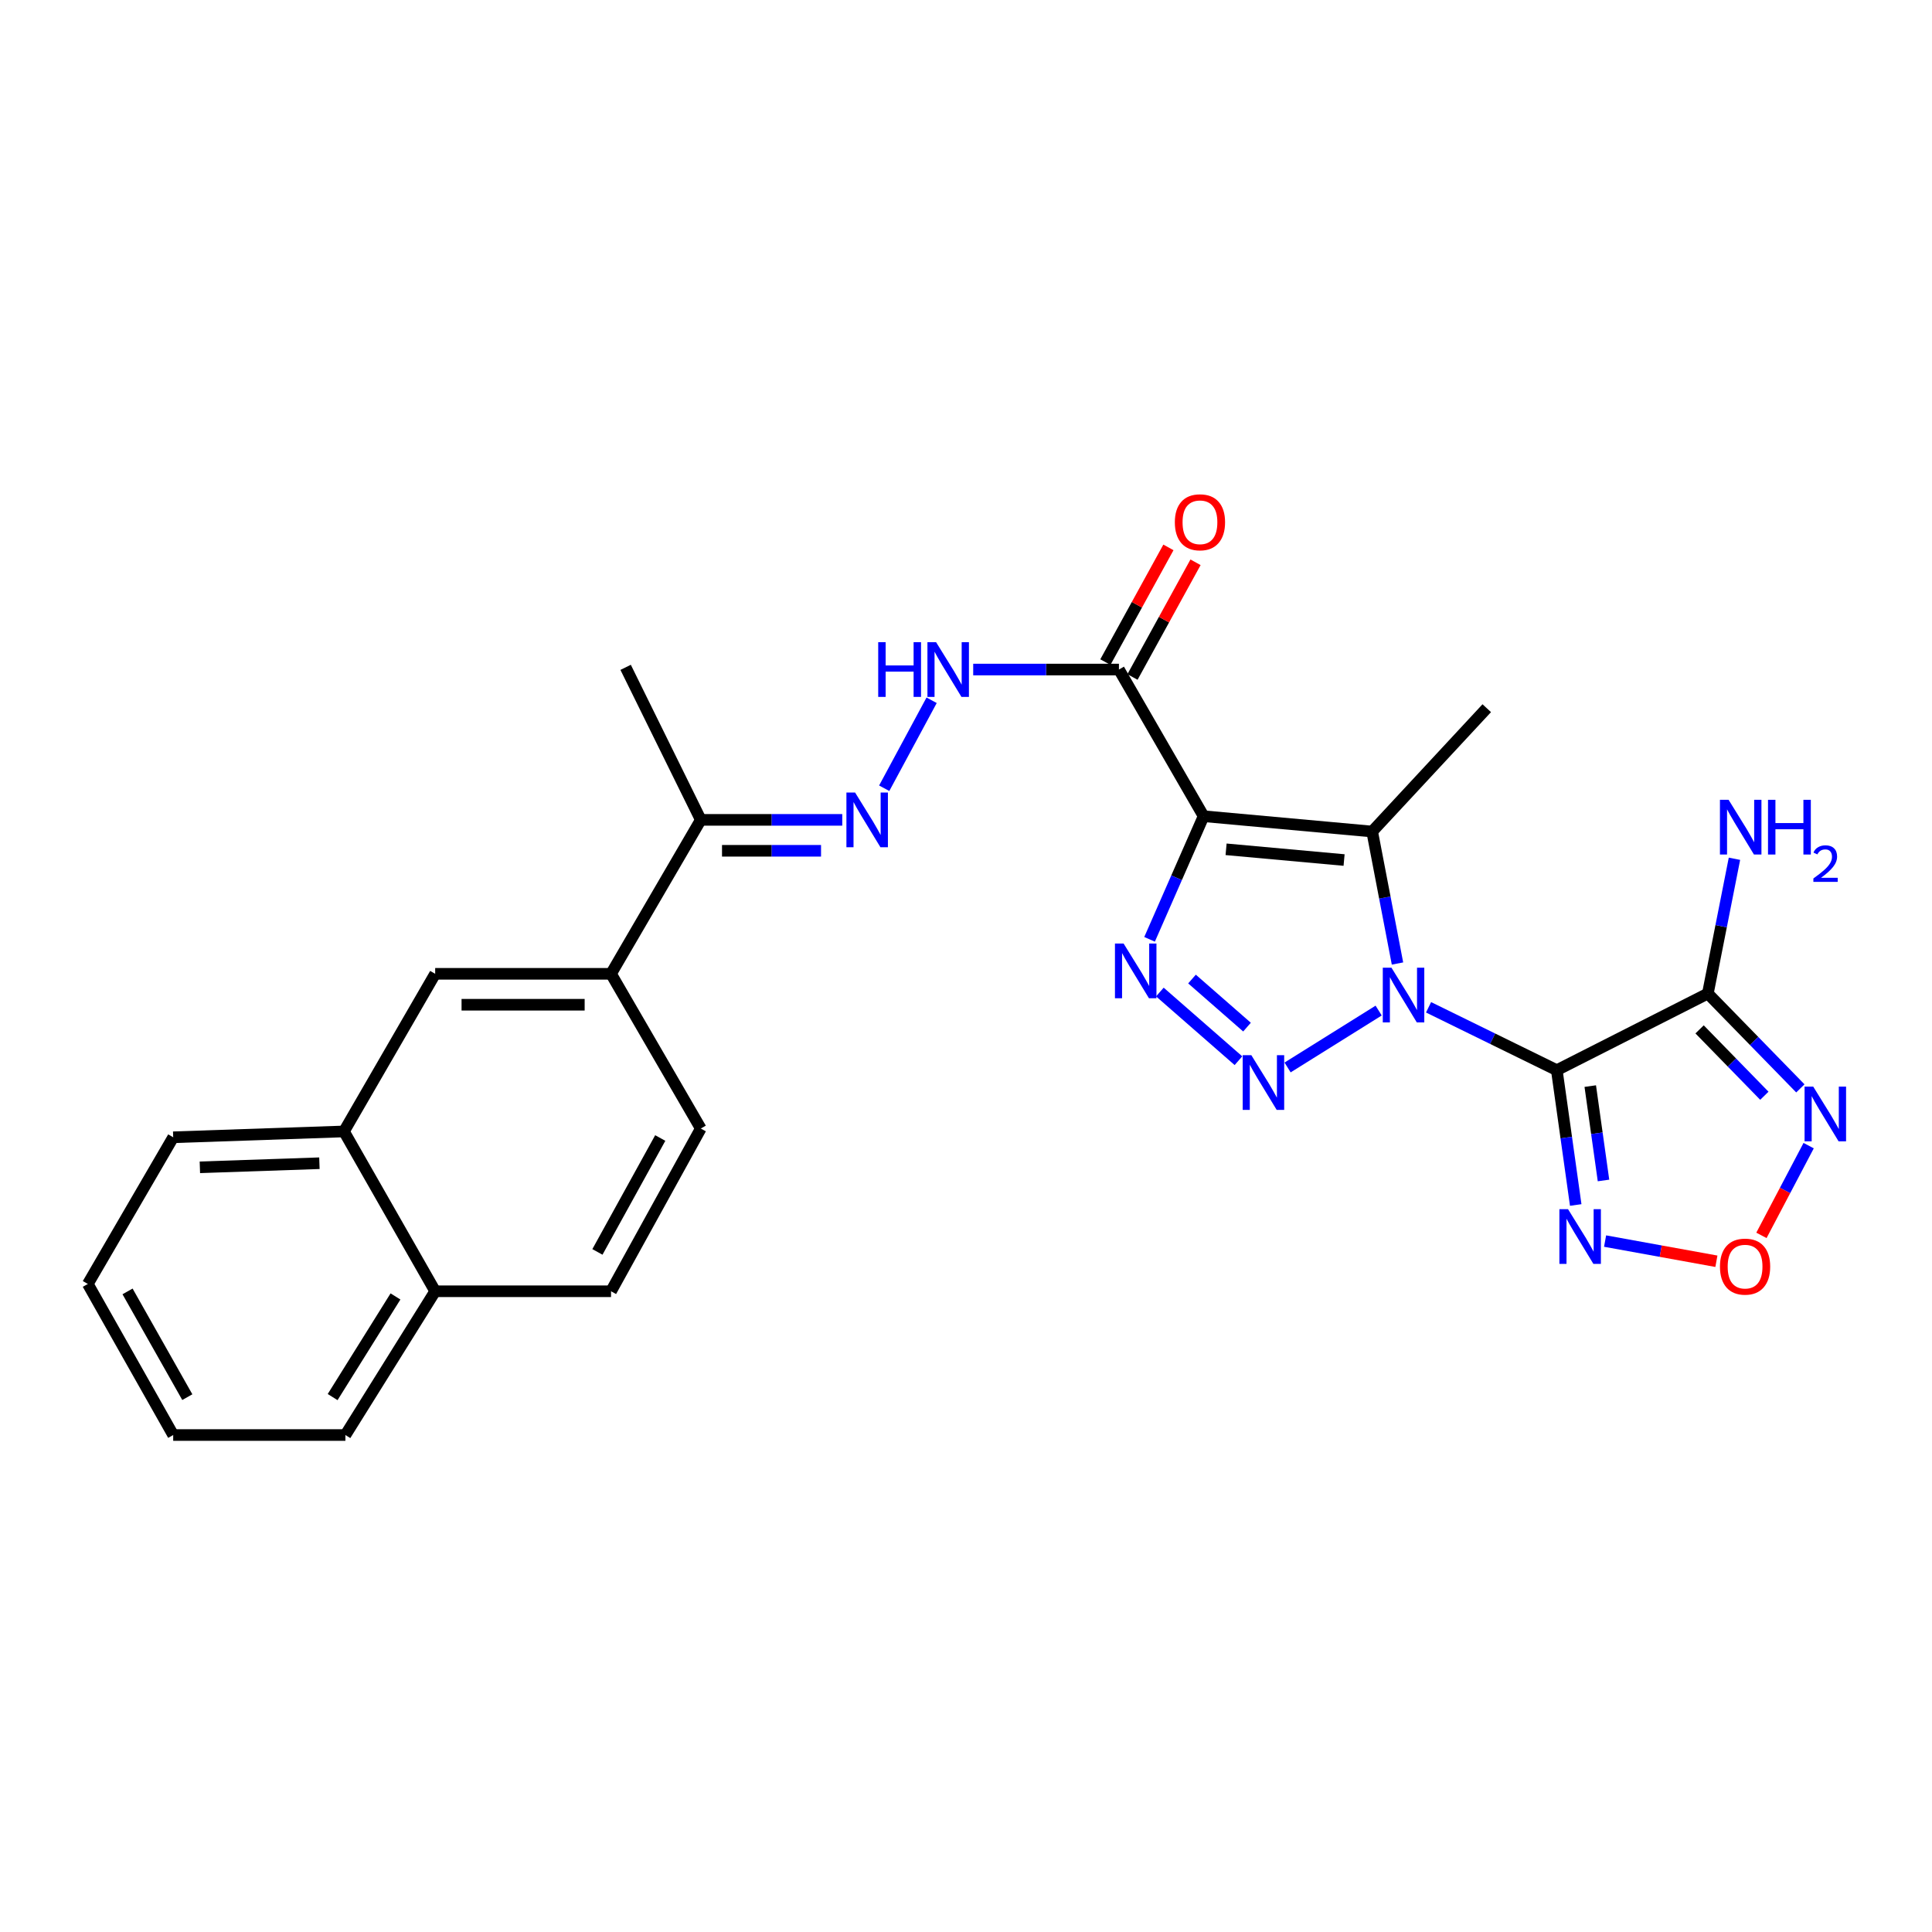 <?xml version='1.0' encoding='iso-8859-1'?>
<svg version='1.1' baseProfile='full'
              xmlns='http://www.w3.org/2000/svg'
                      xmlns:rdkit='http://www.rdkit.org/xml'
                      xmlns:xlink='http://www.w3.org/1999/xlink'
                  xml:space='preserve'
width='1000px' height='1000px' viewBox='0 0 1000 1000'>
<!-- END OF HEADER -->
<rect style='opacity:1.0;fill:#FFFFFF;stroke:none' width='1000' height='1000' x='0' y='0'> </rect>
<path class='bond-0' d='M 739.418,521.376 L 772.607,537.649' style='fill:none;fill-rule:evenodd;stroke:#0000FF;stroke-width:6px;stroke-linecap:butt;stroke-linejoin:miter;stroke-opacity:1' />
<path class='bond-0' d='M 772.607,537.649 L 805.797,553.922' style='fill:none;fill-rule:evenodd;stroke:#000000;stroke-width:6px;stroke-linecap:butt;stroke-linejoin:miter;stroke-opacity:1' />
<path class='bond-2' d='M 713.591,523.071 L 666.45,552.518' style='fill:none;fill-rule:evenodd;stroke:#0000FF;stroke-width:6px;stroke-linecap:butt;stroke-linejoin:miter;stroke-opacity:1' />
<path class='bond-3' d='M 723.339,498.713 L 716.785,464.556' style='fill:none;fill-rule:evenodd;stroke:#0000FF;stroke-width:6px;stroke-linecap:butt;stroke-linejoin:miter;stroke-opacity:1' />
<path class='bond-3' d='M 716.785,464.556 L 710.232,430.399' style='fill:none;fill-rule:evenodd;stroke:#000000;stroke-width:6px;stroke-linecap:butt;stroke-linejoin:miter;stroke-opacity:1' />
<path class='bond-5' d='M 805.797,553.922 L 883.978,514.262' style='fill:none;fill-rule:evenodd;stroke:#000000;stroke-width:6px;stroke-linecap:butt;stroke-linejoin:miter;stroke-opacity:1' />
<path class='bond-6' d='M 805.797,553.922 L 810.693,588.811' style='fill:none;fill-rule:evenodd;stroke:#000000;stroke-width:6px;stroke-linecap:butt;stroke-linejoin:miter;stroke-opacity:1' />
<path class='bond-6' d='M 810.693,588.811 L 815.589,623.701' style='fill:none;fill-rule:evenodd;stroke:#0000FF;stroke-width:6px;stroke-linecap:butt;stroke-linejoin:miter;stroke-opacity:1' />
<path class='bond-6' d='M 823.116,562.164 L 826.544,586.587' style='fill:none;fill-rule:evenodd;stroke:#000000;stroke-width:6px;stroke-linecap:butt;stroke-linejoin:miter;stroke-opacity:1' />
<path class='bond-6' d='M 826.544,586.587 L 829.971,611.009' style='fill:none;fill-rule:evenodd;stroke:#0000FF;stroke-width:6px;stroke-linecap:butt;stroke-linejoin:miter;stroke-opacity:1' />
<path class='bond-1' d='M 622.981,422.468 L 710.232,430.399' style='fill:none;fill-rule:evenodd;stroke:#000000;stroke-width:6px;stroke-linecap:butt;stroke-linejoin:miter;stroke-opacity:1' />
<path class='bond-1' d='M 634.619,439.598 L 695.695,445.15' style='fill:none;fill-rule:evenodd;stroke:#000000;stroke-width:6px;stroke-linecap:butt;stroke-linejoin:miter;stroke-opacity:1' />
<path class='bond-8' d='M 622.981,422.468 L 579.16,346.554' style='fill:none;fill-rule:evenodd;stroke:#000000;stroke-width:6px;stroke-linecap:butt;stroke-linejoin:miter;stroke-opacity:1' />
<path class='bond-27' d='M 622.981,422.468 L 608.996,454.332' style='fill:none;fill-rule:evenodd;stroke:#000000;stroke-width:6px;stroke-linecap:butt;stroke-linejoin:miter;stroke-opacity:1' />
<path class='bond-27' d='M 608.996,454.332 L 595.012,486.196' style='fill:none;fill-rule:evenodd;stroke:#0000FF;stroke-width:6px;stroke-linecap:butt;stroke-linejoin:miter;stroke-opacity:1' />
<path class='bond-4' d='M 641.017,549.019 L 600.344,513.472' style='fill:none;fill-rule:evenodd;stroke:#0000FF;stroke-width:6px;stroke-linecap:butt;stroke-linejoin:miter;stroke-opacity:1' />
<path class='bond-4' d='M 645.449,531.635 L 616.978,506.752' style='fill:none;fill-rule:evenodd;stroke:#0000FF;stroke-width:6px;stroke-linecap:butt;stroke-linejoin:miter;stroke-opacity:1' />
<path class='bond-21' d='M 710.232,430.399 L 769.543,366.562' style='fill:none;fill-rule:evenodd;stroke:#000000;stroke-width:6px;stroke-linecap:butt;stroke-linejoin:miter;stroke-opacity:1' />
<path class='bond-7' d='M 883.978,514.262 L 907.922,538.805' style='fill:none;fill-rule:evenodd;stroke:#000000;stroke-width:6px;stroke-linecap:butt;stroke-linejoin:miter;stroke-opacity:1' />
<path class='bond-7' d='M 907.922,538.805 L 931.866,563.348' style='fill:none;fill-rule:evenodd;stroke:#0000FF;stroke-width:6px;stroke-linecap:butt;stroke-linejoin:miter;stroke-opacity:1' />
<path class='bond-7' d='M 879.704,532.803 L 896.465,549.983' style='fill:none;fill-rule:evenodd;stroke:#000000;stroke-width:6px;stroke-linecap:butt;stroke-linejoin:miter;stroke-opacity:1' />
<path class='bond-7' d='M 896.465,549.983 L 913.226,567.163' style='fill:none;fill-rule:evenodd;stroke:#0000FF;stroke-width:6px;stroke-linecap:butt;stroke-linejoin:miter;stroke-opacity:1' />
<path class='bond-17' d='M 883.978,514.262 L 890.864,479.379' style='fill:none;fill-rule:evenodd;stroke:#000000;stroke-width:6px;stroke-linecap:butt;stroke-linejoin:miter;stroke-opacity:1' />
<path class='bond-17' d='M 890.864,479.379 L 897.751,444.495' style='fill:none;fill-rule:evenodd;stroke:#0000FF;stroke-width:6px;stroke-linecap:butt;stroke-linejoin:miter;stroke-opacity:1' />
<path class='bond-9' d='M 830.79,642.376 L 859.598,647.6' style='fill:none;fill-rule:evenodd;stroke:#0000FF;stroke-width:6px;stroke-linecap:butt;stroke-linejoin:miter;stroke-opacity:1' />
<path class='bond-9' d='M 859.598,647.6 L 888.406,652.825' style='fill:none;fill-rule:evenodd;stroke:#FF0000;stroke-width:6px;stroke-linecap:butt;stroke-linejoin:miter;stroke-opacity:1' />
<path class='bond-28' d='M 936.158,592.978 L 923.935,616.204' style='fill:none;fill-rule:evenodd;stroke:#0000FF;stroke-width:6px;stroke-linecap:butt;stroke-linejoin:miter;stroke-opacity:1' />
<path class='bond-28' d='M 923.935,616.204 L 911.713,639.429' style='fill:none;fill-rule:evenodd;stroke:#FF0000;stroke-width:6px;stroke-linecap:butt;stroke-linejoin:miter;stroke-opacity:1' />
<path class='bond-11' d='M 579.16,346.554 L 541.444,346.554' style='fill:none;fill-rule:evenodd;stroke:#000000;stroke-width:6px;stroke-linecap:butt;stroke-linejoin:miter;stroke-opacity:1' />
<path class='bond-11' d='M 541.444,346.554 L 503.729,346.554' style='fill:none;fill-rule:evenodd;stroke:#0000FF;stroke-width:6px;stroke-linecap:butt;stroke-linejoin:miter;stroke-opacity:1' />
<path class='bond-16' d='M 586.173,350.409 L 602.487,320.725' style='fill:none;fill-rule:evenodd;stroke:#000000;stroke-width:6px;stroke-linecap:butt;stroke-linejoin:miter;stroke-opacity:1' />
<path class='bond-16' d='M 602.487,320.725 L 618.801,291.041' style='fill:none;fill-rule:evenodd;stroke:#FF0000;stroke-width:6px;stroke-linecap:butt;stroke-linejoin:miter;stroke-opacity:1' />
<path class='bond-16' d='M 572.146,342.7 L 588.46,313.016' style='fill:none;fill-rule:evenodd;stroke:#000000;stroke-width:6px;stroke-linecap:butt;stroke-linejoin:miter;stroke-opacity:1' />
<path class='bond-16' d='M 588.46,313.016 L 604.774,283.332' style='fill:none;fill-rule:evenodd;stroke:#FF0000;stroke-width:6px;stroke-linecap:butt;stroke-linejoin:miter;stroke-opacity:1' />
<path class='bond-10' d='M 457.666,407.992 L 482.207,362.459' style='fill:none;fill-rule:evenodd;stroke:#0000FF;stroke-width:6px;stroke-linecap:butt;stroke-linejoin:miter;stroke-opacity:1' />
<path class='bond-13' d='M 435.951,424.362 L 399.341,424.362' style='fill:none;fill-rule:evenodd;stroke:#0000FF;stroke-width:6px;stroke-linecap:butt;stroke-linejoin:miter;stroke-opacity:1' />
<path class='bond-13' d='M 399.341,424.362 L 362.731,424.362' style='fill:none;fill-rule:evenodd;stroke:#000000;stroke-width:6px;stroke-linecap:butt;stroke-linejoin:miter;stroke-opacity:1' />
<path class='bond-13' d='M 424.968,440.368 L 399.341,440.368' style='fill:none;fill-rule:evenodd;stroke:#0000FF;stroke-width:6px;stroke-linecap:butt;stroke-linejoin:miter;stroke-opacity:1' />
<path class='bond-13' d='M 399.341,440.368 L 373.714,440.368' style='fill:none;fill-rule:evenodd;stroke:#000000;stroke-width:6px;stroke-linecap:butt;stroke-linejoin:miter;stroke-opacity:1' />
<path class='bond-12' d='M 316.269,504.045 L 362.731,424.362' style='fill:none;fill-rule:evenodd;stroke:#000000;stroke-width:6px;stroke-linecap:butt;stroke-linejoin:miter;stroke-opacity:1' />
<path class='bond-14' d='M 316.269,504.045 L 225.247,504.045' style='fill:none;fill-rule:evenodd;stroke:#000000;stroke-width:6px;stroke-linecap:butt;stroke-linejoin:miter;stroke-opacity:1' />
<path class='bond-14' d='M 302.615,520.051 L 238.9,520.051' style='fill:none;fill-rule:evenodd;stroke:#000000;stroke-width:6px;stroke-linecap:butt;stroke-linejoin:miter;stroke-opacity:1' />
<path class='bond-18' d='M 316.269,504.045 L 362.731,584.129' style='fill:none;fill-rule:evenodd;stroke:#000000;stroke-width:6px;stroke-linecap:butt;stroke-linejoin:miter;stroke-opacity:1' />
<path class='bond-22' d='M 362.731,424.362 L 323.827,345.416' style='fill:none;fill-rule:evenodd;stroke:#000000;stroke-width:6px;stroke-linecap:butt;stroke-linejoin:miter;stroke-opacity:1' />
<path class='bond-15' d='M 225.247,504.045 L 178.038,585.632' style='fill:none;fill-rule:evenodd;stroke:#000000;stroke-width:6px;stroke-linecap:butt;stroke-linejoin:miter;stroke-opacity:1' />
<path class='bond-23' d='M 178.038,585.632 L 89.649,588.655' style='fill:none;fill-rule:evenodd;stroke:#000000;stroke-width:6px;stroke-linecap:butt;stroke-linejoin:miter;stroke-opacity:1' />
<path class='bond-23' d='M 165.327,602.082 L 103.455,604.198' style='fill:none;fill-rule:evenodd;stroke:#000000;stroke-width:6px;stroke-linecap:butt;stroke-linejoin:miter;stroke-opacity:1' />
<path class='bond-29' d='M 178.038,585.632 L 225.247,668.357' style='fill:none;fill-rule:evenodd;stroke:#000000;stroke-width:6px;stroke-linecap:butt;stroke-linejoin:miter;stroke-opacity:1' />
<path class='bond-20' d='M 362.731,584.129 L 316.269,668.357' style='fill:none;fill-rule:evenodd;stroke:#000000;stroke-width:6px;stroke-linecap:butt;stroke-linejoin:miter;stroke-opacity:1' />
<path class='bond-20' d='M 341.746,589.032 L 309.223,647.991' style='fill:none;fill-rule:evenodd;stroke:#000000;stroke-width:6px;stroke-linecap:butt;stroke-linejoin:miter;stroke-opacity:1' />
<path class='bond-19' d='M 225.247,668.357 L 316.269,668.357' style='fill:none;fill-rule:evenodd;stroke:#000000;stroke-width:6px;stroke-linecap:butt;stroke-linejoin:miter;stroke-opacity:1' />
<path class='bond-24' d='M 225.247,668.357 L 178.776,742.767' style='fill:none;fill-rule:evenodd;stroke:#000000;stroke-width:6px;stroke-linecap:butt;stroke-linejoin:miter;stroke-opacity:1' />
<path class='bond-24' d='M 204.701,671.04 L 172.171,723.127' style='fill:none;fill-rule:evenodd;stroke:#000000;stroke-width:6px;stroke-linecap:butt;stroke-linejoin:miter;stroke-opacity:1' />
<path class='bond-25' d='M 89.649,588.655 L 45.455,664.577' style='fill:none;fill-rule:evenodd;stroke:#000000;stroke-width:6px;stroke-linecap:butt;stroke-linejoin:miter;stroke-opacity:1' />
<path class='bond-26' d='M 178.776,742.767 L 89.649,742.767' style='fill:none;fill-rule:evenodd;stroke:#000000;stroke-width:6px;stroke-linecap:butt;stroke-linejoin:miter;stroke-opacity:1' />
<path class='bond-30' d='M 45.455,664.577 L 89.649,742.767' style='fill:none;fill-rule:evenodd;stroke:#000000;stroke-width:6px;stroke-linecap:butt;stroke-linejoin:miter;stroke-opacity:1' />
<path class='bond-30' d='M 66.018,668.43 L 96.954,723.163' style='fill:none;fill-rule:evenodd;stroke:#000000;stroke-width:6px;stroke-linecap:butt;stroke-linejoin:miter;stroke-opacity:1' />
<path  class='atom-0' d='M 720.209 500.867
L 729.489 515.867
Q 730.409 517.347, 731.889 520.027
Q 733.369 522.707, 733.449 522.867
L 733.449 500.867
L 737.209 500.867
L 737.209 529.187
L 733.329 529.187
L 723.369 512.787
Q 722.209 510.867, 720.969 508.667
Q 719.769 506.467, 719.409 505.787
L 719.409 529.187
L 715.729 529.187
L 715.729 500.867
L 720.209 500.867
' fill='#0000FF'/>
<path  class='atom-3' d='M 647.692 546.164
L 656.972 561.164
Q 657.892 562.644, 659.372 565.324
Q 660.852 568.004, 660.932 568.164
L 660.932 546.164
L 664.692 546.164
L 664.692 574.484
L 660.812 574.484
L 650.852 558.084
Q 649.692 556.164, 648.452 553.964
Q 647.252 551.764, 646.892 551.084
L 646.892 574.484
L 643.212 574.484
L 643.212 546.164
L 647.692 546.164
' fill='#0000FF'/>
<path  class='atom-5' d='M 581.578 488.382
L 590.858 503.382
Q 591.778 504.862, 593.258 507.542
Q 594.738 510.222, 594.818 510.382
L 594.818 488.382
L 598.578 488.382
L 598.578 516.702
L 594.698 516.702
L 584.738 500.302
Q 583.578 498.382, 582.338 496.182
Q 581.138 493.982, 580.778 493.302
L 580.778 516.702
L 577.098 516.702
L 577.098 488.382
L 581.578 488.382
' fill='#0000FF'/>
<path  class='atom-7' d='M 811.621 625.875
L 820.901 640.875
Q 821.821 642.355, 823.301 645.035
Q 824.781 647.715, 824.861 647.875
L 824.861 625.875
L 828.621 625.875
L 828.621 654.195
L 824.741 654.195
L 814.781 637.795
Q 813.621 635.875, 812.381 633.675
Q 811.181 631.475, 810.821 630.795
L 810.821 654.195
L 807.141 654.195
L 807.141 625.875
L 811.621 625.875
' fill='#0000FF'/>
<path  class='atom-8' d='M 938.523 562.428
L 947.803 577.428
Q 948.723 578.908, 950.203 581.588
Q 951.683 584.268, 951.763 584.428
L 951.763 562.428
L 955.523 562.428
L 955.523 590.748
L 951.643 590.748
L 941.683 574.348
Q 940.523 572.428, 939.283 570.228
Q 938.083 568.028, 937.723 567.348
L 937.723 590.748
L 934.043 590.748
L 934.043 562.428
L 938.523 562.428
' fill='#0000FF'/>
<path  class='atom-10' d='M 890.247 655.596
Q 890.247 648.796, 893.607 644.996
Q 896.967 641.196, 903.247 641.196
Q 909.527 641.196, 912.887 644.996
Q 916.247 648.796, 916.247 655.596
Q 916.247 662.476, 912.847 666.396
Q 909.447 670.276, 903.247 670.276
Q 897.007 670.276, 893.607 666.396
Q 890.247 662.516, 890.247 655.596
M 903.247 667.076
Q 907.567 667.076, 909.887 664.196
Q 912.247 661.276, 912.247 655.596
Q 912.247 650.036, 909.887 647.236
Q 907.567 644.396, 903.247 644.396
Q 898.927 644.396, 896.567 647.196
Q 894.247 649.996, 894.247 655.596
Q 894.247 661.316, 896.567 664.196
Q 898.927 667.076, 903.247 667.076
' fill='#FF0000'/>
<path  class='atom-11' d='M 442.583 410.202
L 451.863 425.202
Q 452.783 426.682, 454.263 429.362
Q 455.743 432.042, 455.823 432.202
L 455.823 410.202
L 459.583 410.202
L 459.583 438.522
L 455.703 438.522
L 445.743 422.122
Q 444.583 420.202, 443.343 418.002
Q 442.143 415.802, 441.783 415.122
L 441.783 438.522
L 438.103 438.522
L 438.103 410.202
L 442.583 410.202
' fill='#0000FF'/>
<path  class='atom-12' d='M 454.559 332.394
L 458.399 332.394
L 458.399 344.434
L 472.879 344.434
L 472.879 332.394
L 476.719 332.394
L 476.719 360.714
L 472.879 360.714
L 472.879 347.634
L 458.399 347.634
L 458.399 360.714
L 454.559 360.714
L 454.559 332.394
' fill='#0000FF'/>
<path  class='atom-12' d='M 484.519 332.394
L 493.799 347.394
Q 494.719 348.874, 496.199 351.554
Q 497.679 354.234, 497.759 354.394
L 497.759 332.394
L 501.519 332.394
L 501.519 360.714
L 497.639 360.714
L 487.679 344.314
Q 486.519 342.394, 485.279 340.194
Q 484.079 337.994, 483.719 337.314
L 483.719 360.714
L 480.039 360.714
L 480.039 332.394
L 484.519 332.394
' fill='#0000FF'/>
<path  class='atom-17' d='M 608.095 270.33
Q 608.095 263.53, 611.455 259.73
Q 614.815 255.93, 621.095 255.93
Q 627.375 255.93, 630.735 259.73
Q 634.095 263.53, 634.095 270.33
Q 634.095 277.21, 630.695 281.13
Q 627.295 285.01, 621.095 285.01
Q 614.855 285.01, 611.455 281.13
Q 608.095 277.25, 608.095 270.33
M 621.095 281.81
Q 625.415 281.81, 627.735 278.93
Q 630.095 276.01, 630.095 270.33
Q 630.095 264.77, 627.735 261.97
Q 625.415 259.13, 621.095 259.13
Q 616.775 259.13, 614.415 261.93
Q 612.095 264.73, 612.095 270.33
Q 612.095 276.05, 614.415 278.93
Q 616.775 281.81, 621.095 281.81
' fill='#FF0000'/>
<path  class='atom-18' d='M 894.72 413.981
L 904 428.981
Q 904.92 430.461, 906.4 433.141
Q 907.88 435.821, 907.96 435.981
L 907.96 413.981
L 911.72 413.981
L 911.72 442.301
L 907.84 442.301
L 897.88 425.901
Q 896.72 423.981, 895.48 421.781
Q 894.28 419.581, 893.92 418.901
L 893.92 442.301
L 890.24 442.301
L 890.24 413.981
L 894.72 413.981
' fill='#0000FF'/>
<path  class='atom-18' d='M 915.12 413.981
L 918.96 413.981
L 918.96 426.021
L 933.44 426.021
L 933.44 413.981
L 937.28 413.981
L 937.28 442.301
L 933.44 442.301
L 933.44 429.221
L 918.96 429.221
L 918.96 442.301
L 915.12 442.301
L 915.12 413.981
' fill='#0000FF'/>
<path  class='atom-18' d='M 938.652 441.307
Q 939.339 439.538, 940.976 438.562
Q 942.612 437.558, 944.883 437.558
Q 947.708 437.558, 949.292 439.09
Q 950.876 440.621, 950.876 443.34
Q 950.876 446.112, 948.816 448.699
Q 946.784 451.286, 942.56 454.349
L 951.192 454.349
L 951.192 456.461
L 938.6 456.461
L 938.6 454.692
Q 942.084 452.21, 944.144 450.362
Q 946.229 448.514, 947.232 446.851
Q 948.236 445.188, 948.236 443.472
Q 948.236 441.677, 947.338 440.674
Q 946.44 439.67, 944.883 439.67
Q 943.378 439.67, 942.375 440.278
Q 941.372 440.885, 940.659 442.231
L 938.652 441.307
' fill='#0000FF'/>
</svg>

